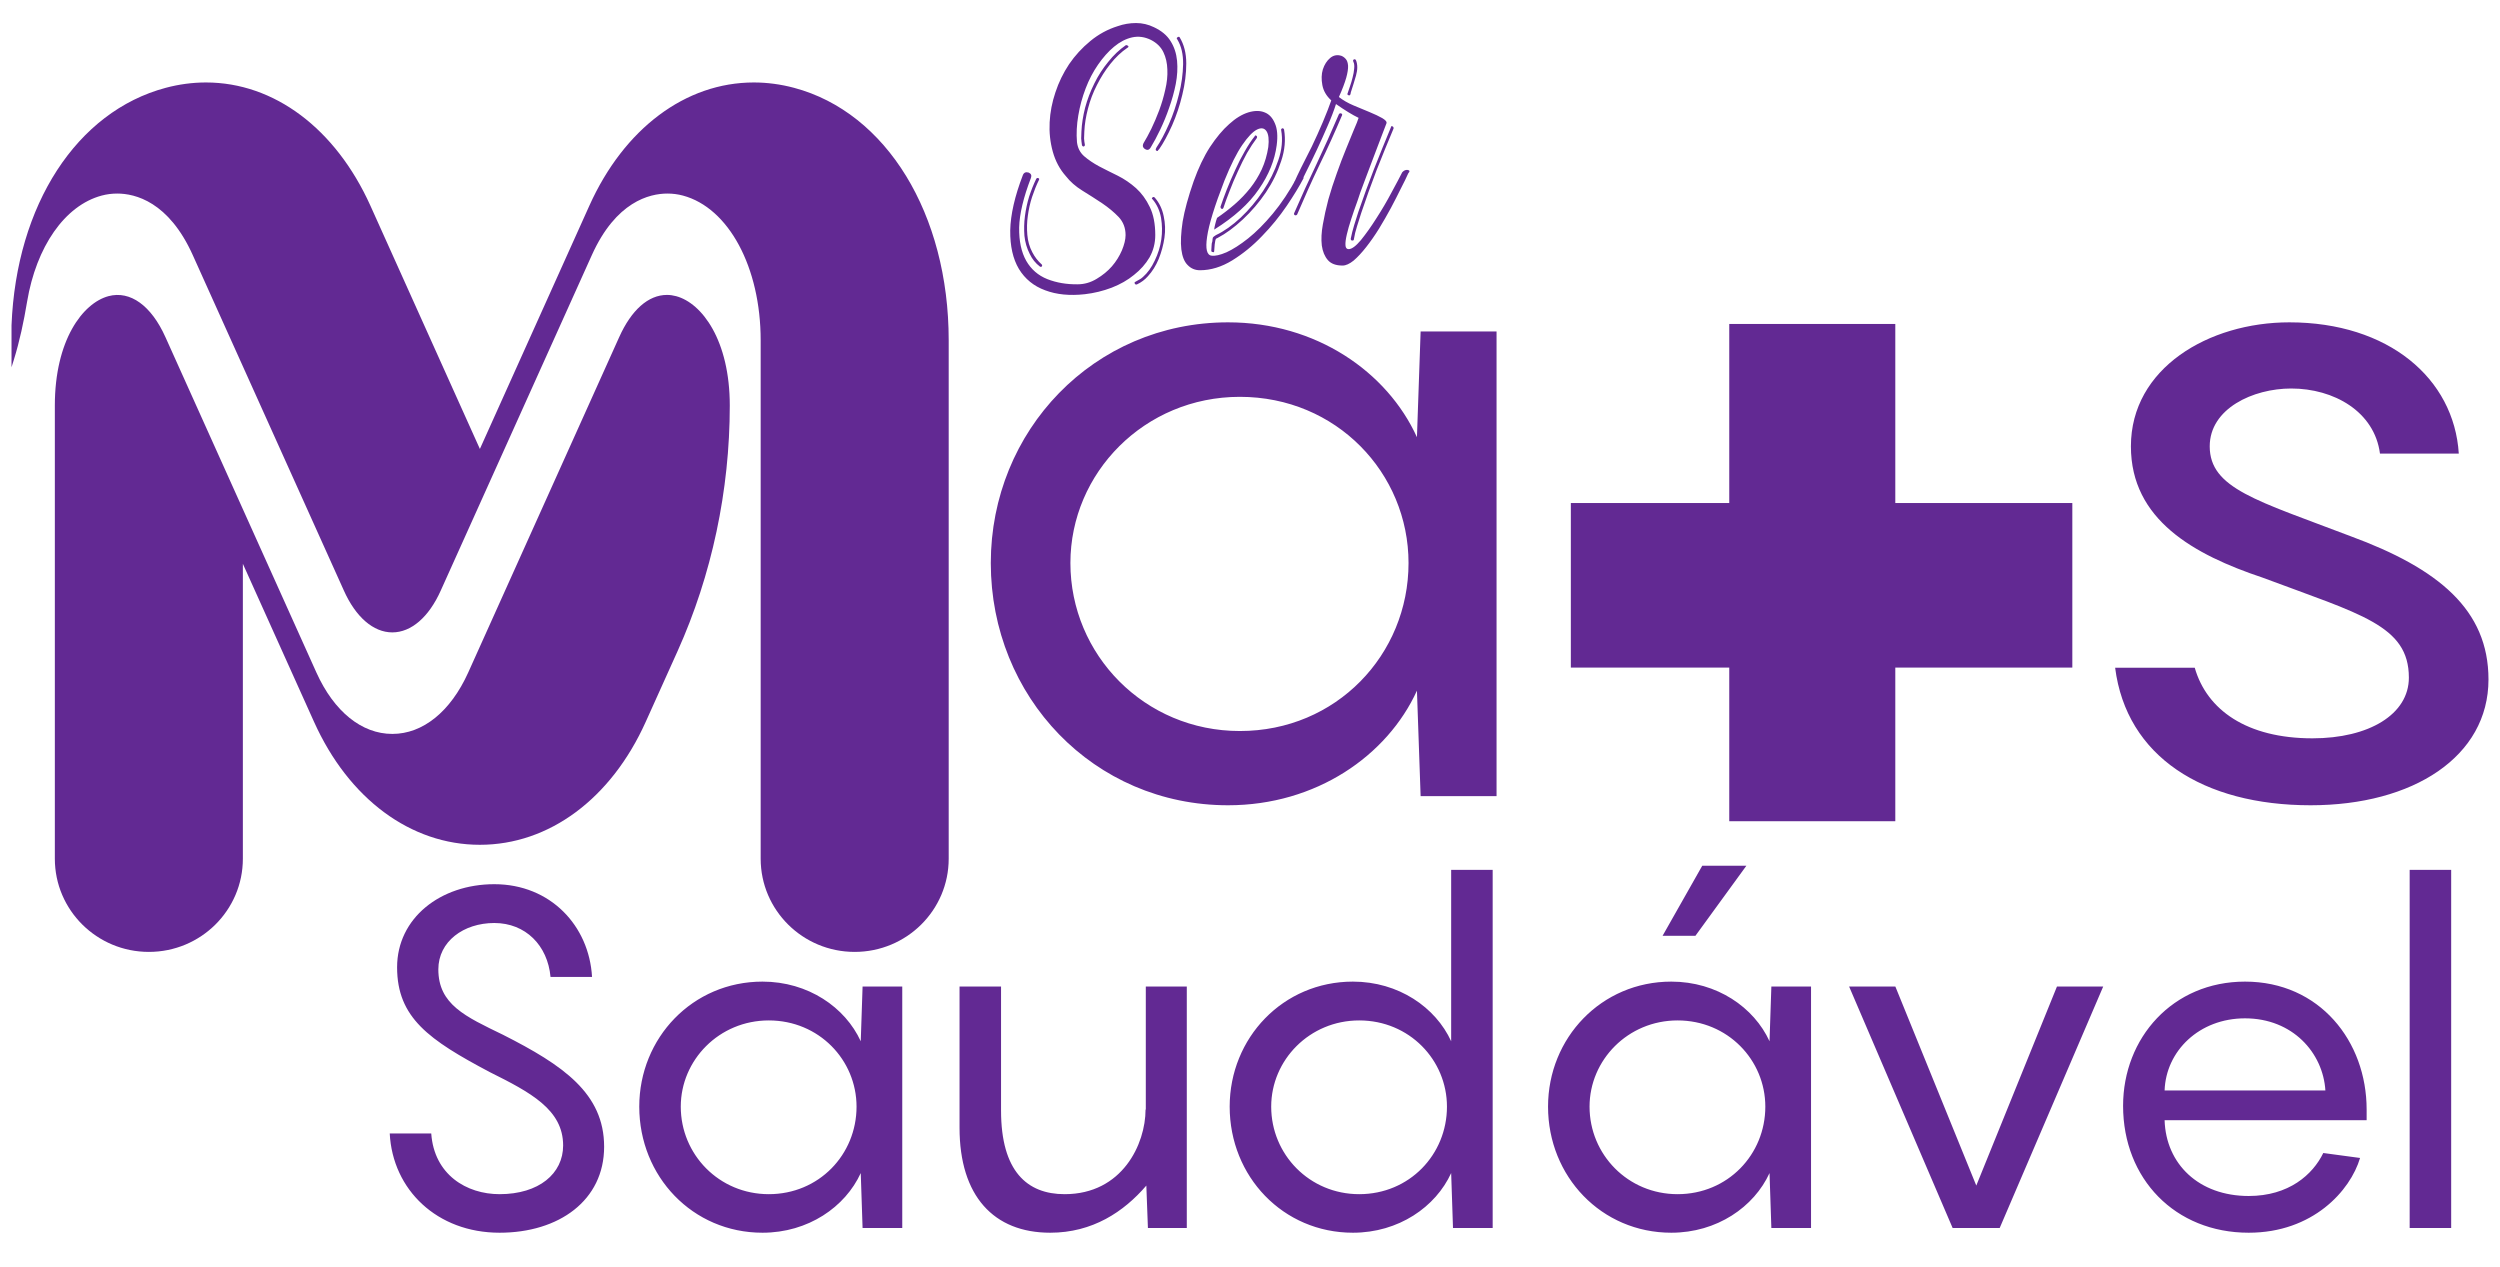 <svg width="217" height="110" viewBox="0 0 217 110" fill="none" xmlns="http://www.w3.org/2000/svg">
<path d="M58.686 25.707C58.423 25.636 58.155 25.599 57.89 25.599C56.277 25.599 54.804 26.903 53.741 29.273L40.639 58.379C39.111 61.763 36.71 63.704 34.054 63.704C31.395 63.704 28.994 61.763 27.466 58.381L14.364 29.273C13.132 26.523 11.305 25.207 9.421 25.705C7.177 26.307 4.76 29.535 4.76 35.203V74.535C4.76 79.004 8.415 82.625 12.922 82.625C17.429 82.625 21.081 79.004 21.081 74.535V48.939L27.262 62.664C30.27 69.342 35.651 73.328 41.653 73.328C47.656 73.328 53.037 69.342 56.045 62.664L58.821 56.502C61.78 49.928 63.345 42.564 63.345 35.203C63.345 29.535 60.928 26.307 58.686 25.707Z" fill="#622993"/>
<path d="M68.926 7.623C67.768 7.314 66.592 7.158 65.43 7.158C59.507 7.158 54.171 11.156 51.157 17.852L41.654 38.969L32.15 17.851C29.128 11.156 23.794 7.158 17.878 7.158C16.716 7.158 15.539 7.314 14.383 7.623C6.667 9.68 1.415 17.773 1 28.238V31.881L1.193 31.26C1.71 29.6 2.066 27.899 2.352 26.185C3.148 21.424 5.616 17.833 8.829 16.975C9.265 16.859 9.716 16.801 10.172 16.801C11.725 16.801 14.64 17.495 16.733 22.145L29.844 51.252C30.877 53.565 32.411 54.892 34.053 54.892C35.694 54.892 37.227 53.565 38.26 51.254L51.371 22.145C53.465 17.495 56.382 16.801 57.934 16.801C58.39 16.801 58.841 16.859 59.275 16.975C63.251 18.038 66.026 23.204 66.026 29.541V74.535C66.026 79.004 69.679 82.625 74.186 82.625C78.693 82.625 82.347 79.004 82.347 74.535V29.541C82.347 18.572 76.953 9.763 68.926 7.623Z" fill="#622993"/>
<path d="M33.829 98.386C34.08 103.269 37.934 107 43.362 107C48.516 107 52.438 104.196 52.438 99.539C52.438 94.904 48.88 92.462 43.658 89.817C40.397 88.234 38.048 87.194 38.048 84.141C38.048 81.722 40.237 80.117 42.906 80.117C45.619 80.117 47.535 82.061 47.786 84.797H51.389C51.138 80.366 47.786 76.748 42.906 76.748C38.231 76.748 34.468 79.687 34.468 83.961C34.468 88.347 37.25 90.269 42.495 93.05C46.03 94.813 48.88 96.305 48.88 99.426C48.88 101.868 46.782 103.654 43.362 103.654C40.488 103.654 37.683 101.958 37.432 98.386H33.829ZM55.488 96.057C55.488 102.116 60.118 107 66.184 107C70.152 107 73.367 104.762 74.713 101.822L74.872 106.593H78.316V85.634H74.872L74.713 90.382C73.367 87.442 70.152 85.204 66.184 85.204C60.118 85.204 55.488 90.088 55.488 96.057ZM59.091 96.057C59.091 92.01 62.421 88.573 66.731 88.573C71.087 88.573 74.348 92.01 74.348 96.057C74.348 100.217 71.087 103.654 66.731 103.654C62.421 103.654 59.091 100.217 59.091 96.057ZM99.456 85.634V96.305H99.434C99.434 99.29 97.427 103.654 92.41 103.654C89.149 103.654 86.891 101.664 86.891 96.396V85.634H83.288V97.888C83.288 103.812 86.253 107 91.156 107C94.827 107 97.541 105.191 99.502 102.908L99.639 106.593H103.014V85.634H99.456ZM106.736 96.057C106.736 102.116 111.366 107 117.432 107C121.4 107 124.615 104.762 125.961 101.822L126.12 106.593H129.564V75.504H125.961V90.382C124.615 87.442 121.4 85.204 117.432 85.204C111.366 85.204 106.736 90.088 106.736 96.057ZM110.34 96.057C110.34 92.01 113.669 88.573 117.979 88.573C122.335 88.573 125.596 92.01 125.596 96.057C125.596 100.217 122.335 103.654 117.979 103.654C113.669 103.654 110.34 100.217 110.34 96.057ZM147.757 75.143L144.313 81.225H147.164L151.588 75.143H147.757ZM134.37 96.057C134.37 102.116 139 107 145.066 107C149.034 107 152.249 104.762 153.595 101.822L153.754 106.593H157.198V85.634H153.754L153.595 90.382C152.249 87.442 149.034 85.204 145.066 85.204C138.999 85.204 134.37 90.088 134.37 96.057ZM137.973 96.057C137.973 92.01 141.303 88.573 145.613 88.573C149.969 88.573 153.23 92.01 153.23 96.057C153.23 100.217 149.969 103.654 145.613 103.654C141.303 103.654 137.973 100.217 137.973 96.057ZM178.543 85.634L171.542 102.908L164.518 85.634H160.504L169.49 106.593H173.572L182.557 85.634H178.543ZM205.424 96.305C205.424 90.382 201.342 85.204 194.866 85.204C188.594 85.204 184.284 90.088 184.284 95.989C184.284 102.32 188.8 107 195.185 107C200.749 107 204.01 103.36 204.854 100.511L201.661 100.081C200.749 101.958 198.674 103.812 195.185 103.812C190.852 103.812 188.001 101.031 187.887 97.233H205.424V96.305ZM194.866 88.392C198.993 88.392 201.639 91.377 201.844 94.655H187.887C188.002 91.218 190.898 88.392 194.866 88.392ZM212.762 75.504H209.159V106.593H212.762V75.504Z" fill="#622993"/>
<path d="M86.001 48.87C86.001 60.492 94.941 69.897 106.594 69.897C114.233 69.897 120.414 65.601 122.991 59.949L123.31 69.106H129.901V28.77H123.31L122.991 37.95C120.414 32.275 114.233 27.979 106.594 27.979C94.941 27.979 86.001 37.384 86.001 48.87ZM92.911 48.87C92.911 41.047 99.342 34.445 107.62 34.445C115.989 34.445 122.261 41.047 122.261 48.87C122.261 56.829 115.989 63.453 107.62 63.453C99.342 63.453 92.911 56.829 92.911 48.87ZM183.594 57.959C184.575 65.669 191.234 69.897 200.561 69.897C209.478 69.897 216 65.669 216 58.977C216 52.917 211.644 49.345 204.028 46.541C195.909 43.444 191.804 42.404 191.804 38.741C191.804 35.462 195.567 33.722 198.874 33.722C202.568 33.722 206.103 35.711 206.582 39.374H213.423C213.013 32.84 207.311 27.979 198.714 27.979C191.713 27.979 184.963 31.958 184.963 38.741C184.963 45.117 190.436 48.147 196.388 50.136C204.894 53.324 209.09 54.274 209.09 58.819C209.09 62.007 205.624 64.087 200.721 64.087C195.02 64.087 191.553 61.622 190.504 57.959H183.594Z" fill="#622993"/>
<path d="M150.1 28.12H164.512V71.282H150.1V28.12Z" fill="#622993"/>
<path d="M179.878 57.946H136.349V43.663H179.878V57.946Z" fill="#622993"/>
<path d="M102.398 3.244C102.774 3.865 102.968 4.617 102.968 5.505C102.968 6.381 102.854 7.285 102.626 8.218C102.409 9.139 102.113 10.027 101.736 10.886C101.354 11.734 100.984 12.418 100.619 12.943L100.528 13.034C100.511 13.113 100.46 13.124 100.369 13.079C100.306 13.034 100.3 12.966 100.347 12.876L100.391 12.785C100.738 12.276 101.098 11.604 101.462 10.773C101.827 9.948 102.112 9.088 102.329 8.195C102.557 7.308 102.677 6.432 102.694 5.573C102.705 4.713 102.54 4.001 102.192 3.425C102.112 3.334 102.129 3.266 102.236 3.221C102.31 3.176 102.364 3.187 102.398 3.244ZM100.163 2.362C100.813 2.667 101.292 3.063 101.6 3.56C101.919 4.058 102.107 4.634 102.17 5.278C102.227 5.912 102.192 6.584 102.056 7.291C101.919 7.986 101.725 8.67 101.485 9.348C101.258 10.015 100.995 10.648 100.71 11.247C100.419 11.852 100.146 12.367 99.889 12.785C99.752 13.028 99.576 13.073 99.365 12.921C99.284 12.875 99.233 12.808 99.205 12.717C99.189 12.615 99.211 12.508 99.273 12.4C99.467 12.084 99.689 11.677 99.935 11.18C100.174 10.682 100.402 10.151 100.619 9.574C100.83 9.003 101.007 8.41 101.144 7.788C101.292 7.172 101.354 6.584 101.326 6.025C101.31 5.471 101.195 4.973 100.984 4.532C100.767 4.08 100.414 3.73 99.912 3.47C99.365 3.198 98.818 3.125 98.27 3.244C97.723 3.368 97.199 3.639 96.697 4.058C96.207 4.464 95.745 4.985 95.306 5.618C94.878 6.239 94.519 6.923 94.234 7.675C93.943 8.433 93.732 9.213 93.595 10.027C93.459 10.829 93.419 11.598 93.481 12.333C93.538 12.83 93.743 13.237 94.097 13.554C94.462 13.87 94.895 14.164 95.397 14.435C95.899 14.695 96.434 14.967 97.016 15.249C97.592 15.538 98.122 15.899 98.612 16.335C99.097 16.776 99.49 17.318 99.798 17.963C100.118 18.613 100.277 19.427 100.277 20.404C100.277 21.117 100.106 21.761 99.775 22.349C99.439 22.92 98.988 23.423 98.43 23.864C97.882 24.316 97.232 24.683 96.491 24.972C95.744 25.254 94.969 25.446 94.165 25.537C92.854 25.684 91.708 25.571 90.722 25.198C89.73 24.836 88.971 24.214 88.441 23.344C87.922 22.473 87.671 21.354 87.688 19.997C87.716 18.63 88.082 17.03 88.783 15.204C88.874 14.978 89.04 14.905 89.284 14.978C89.495 15.069 89.564 15.221 89.49 15.43C88.834 17.137 88.492 18.573 88.463 19.749C88.447 20.924 88.652 21.891 89.079 22.643C89.501 23.378 90.111 23.909 90.904 24.226C91.707 24.542 92.58 24.689 93.526 24.678C94.119 24.678 94.672 24.519 95.191 24.203C95.704 23.898 96.149 23.536 96.514 23.118C96.878 22.699 97.163 22.236 97.38 21.738C97.591 21.23 97.7 20.783 97.7 20.404C97.7 19.788 97.5 19.268 97.107 18.844C96.708 18.426 96.229 18.025 95.67 17.646C95.106 17.273 94.53 16.9 93.937 16.538C93.355 16.176 92.888 15.764 92.523 15.295C91.987 14.695 91.611 13.983 91.383 13.169C91.155 12.344 91.063 11.491 91.109 10.614C91.153 9.744 91.32 8.873 91.611 8.014C91.896 7.144 92.295 6.33 92.797 5.572C93.31 4.821 93.926 4.148 94.644 3.56C95.357 2.972 96.149 2.543 97.016 2.271C97.529 2.09 98.065 2 98.612 2C99.159 2 99.673 2.124 100.163 2.362ZM97.86 4.148C97.324 4.51 96.833 4.979 96.377 5.55C95.933 6.109 95.545 6.72 95.214 7.381C94.878 8.031 94.621 8.709 94.439 9.416C94.256 10.111 94.148 10.773 94.12 11.406C94.103 11.632 94.097 11.835 94.097 12.016C94.108 12.197 94.13 12.378 94.166 12.559C94.177 12.621 94.149 12.672 94.075 12.717C93.995 12.717 93.944 12.683 93.915 12.604C93.882 12.395 93.859 12.197 93.847 12.016C93.847 11.835 93.853 11.632 93.869 11.406C93.897 10.761 94.006 10.072 94.188 9.348C94.382 8.625 94.65 7.924 94.987 7.246C95.317 6.567 95.722 5.945 96.195 5.369C96.662 4.781 97.176 4.301 97.723 3.922C97.797 3.91 97.865 3.933 97.928 3.99C97.972 4.052 97.95 4.103 97.86 4.148ZM100.231 17.149C100.625 17.601 100.881 18.138 101.007 18.754C101.143 19.376 101.166 19.997 101.075 20.631C100.984 21.264 100.813 21.885 100.573 22.485C100.328 23.072 100.014 23.57 99.638 23.977C99.376 24.276 99.068 24.508 98.703 24.678C98.612 24.723 98.544 24.7 98.498 24.61C98.454 24.548 98.476 24.497 98.566 24.452C98.686 24.389 98.794 24.327 98.886 24.271C98.988 24.225 99.096 24.146 99.205 24.045C99.615 23.683 99.958 23.208 100.231 22.62C100.516 22.032 100.71 21.422 100.801 20.789C100.892 20.156 100.881 19.534 100.779 18.912C100.671 18.296 100.426 17.759 100.05 17.307C99.959 17.262 99.959 17.205 100.05 17.126C100.106 17.081 100.168 17.092 100.231 17.149ZM90.174 15.634C89.957 16.075 89.764 16.561 89.582 17.103C89.41 17.635 89.291 18.177 89.216 18.731C89.136 19.291 89.125 19.839 89.172 20.382C89.216 20.924 89.36 21.433 89.605 21.897C89.816 22.304 90.09 22.66 90.426 22.959C90.47 23.016 90.47 23.072 90.426 23.118C90.41 23.174 90.358 23.185 90.267 23.14C89.885 22.852 89.588 22.484 89.377 22.032C89.132 21.552 88.978 21.032 88.921 20.472C88.877 19.901 88.888 19.33 88.965 18.754C89.039 18.183 89.159 17.618 89.33 17.058C89.513 16.504 89.718 15.99 89.946 15.521C89.99 15.447 90.06 15.43 90.151 15.475C90.208 15.492 90.221 15.543 90.174 15.634ZM112.597 15.362C112.763 15.198 112.899 15.125 113.008 15.136C113.127 15.136 113.173 15.249 113.144 15.476C112.791 16.154 112.306 16.956 111.685 17.872C111.058 18.794 110.345 19.67 109.541 20.495C108.749 21.326 107.888 22.027 106.964 22.598C106.035 23.169 105.1 23.457 104.159 23.457C103.732 23.457 103.373 23.304 103.087 23.005C102.797 22.722 102.62 22.27 102.54 21.648C102.466 21.015 102.507 20.212 102.654 19.229C102.82 18.251 103.139 17.081 103.612 15.724C104.023 14.582 104.49 13.593 105.026 12.762C105.573 11.937 106.126 11.27 106.691 10.773C107.25 10.264 107.808 9.925 108.356 9.755C108.903 9.591 109.37 9.591 109.77 9.755C110.163 9.908 110.459 10.224 110.659 10.705C110.87 11.174 110.921 11.807 110.818 12.604C110.647 13.904 110.134 15.176 109.268 16.425C108.412 17.68 107.124 18.844 105.391 19.93C105.402 19.794 105.435 19.636 105.482 19.455C105.526 19.263 105.579 19.082 105.641 18.912C106.171 18.55 106.679 18.16 107.169 17.736C107.671 17.301 108.116 16.832 108.515 16.335C108.908 15.837 109.244 15.295 109.518 14.707C109.792 14.108 109.98 13.457 110.088 12.762C110.162 12.118 110.11 11.654 109.929 11.383C109.746 11.112 109.473 11.066 109.108 11.247C108.743 11.428 108.315 11.875 107.831 12.581C107.34 13.294 106.827 14.322 106.28 15.679C105.425 17.883 104.923 19.511 104.775 20.563C104.621 21.603 104.753 22.145 105.163 22.191C105.465 22.236 105.898 22.14 106.463 21.897C107.021 21.642 107.648 21.241 108.333 20.698C109.028 20.144 109.746 19.427 110.476 18.55C111.217 17.663 111.924 16.6 112.597 15.362ZM111.457 11.247C111.605 12.124 111.525 13.034 111.206 13.983C110.898 14.933 110.459 15.837 109.883 16.696C109.302 17.556 108.635 18.341 107.876 19.048C107.13 19.743 106.4 20.28 105.687 20.653L105.55 20.721C105.506 20.783 105.465 20.947 105.436 21.218C105.42 21.49 105.403 21.682 105.392 21.784C105.392 21.891 105.348 21.919 105.255 21.874C105.175 21.874 105.141 21.829 105.141 21.738C105.152 21.62 105.163 21.49 105.163 21.354C105.163 21.207 105.185 21.071 105.232 20.947C105.243 20.783 105.259 20.676 105.276 20.631C105.303 20.574 105.395 20.495 105.549 20.404C106.245 20.077 106.963 19.568 107.693 18.89C108.423 18.2 109.067 17.431 109.631 16.583C110.207 15.724 110.646 14.837 110.954 13.915C111.273 13 111.353 12.124 111.205 11.293C111.188 11.236 111.216 11.18 111.296 11.134C111.387 11.134 111.44 11.174 111.457 11.247ZM109.085 11.994C108.812 12.355 108.527 12.785 108.241 13.282C107.968 13.78 107.7 14.317 107.443 14.888C107.181 15.447 106.947 16.007 106.736 16.561C106.52 17.103 106.338 17.601 106.189 18.053C106.145 18.132 106.087 18.155 106.03 18.121C105.967 18.092 105.939 18.03 105.939 17.94C106.087 17.505 106.269 17.007 106.486 16.448C106.714 15.877 106.953 15.312 107.216 14.752C107.472 14.181 107.746 13.644 108.037 13.147C108.322 12.638 108.612 12.197 108.903 11.835C108.931 11.745 108.983 11.734 109.063 11.79C109.119 11.835 109.132 11.903 109.085 11.994ZM116.217 8.421C116.566 8.693 116.981 8.936 117.472 9.145C117.974 9.36 118.441 9.552 118.886 9.733C119.325 9.913 119.69 10.089 119.98 10.253C120.265 10.422 120.391 10.569 120.345 10.705C120.283 10.886 120.14 11.264 119.912 11.835C119.695 12.412 119.456 13.05 119.182 13.757C118.92 14.452 118.664 15.136 118.407 15.815C118.145 16.493 117.957 17.03 117.837 17.42C117.637 17.962 117.455 18.494 117.289 19.003C117.118 19.517 116.993 19.969 116.902 20.359C116.811 20.755 116.77 21.06 116.787 21.286C116.798 21.512 116.89 21.625 117.061 21.625C117.335 21.625 117.688 21.365 118.133 20.834C118.572 20.291 119.022 19.658 119.478 18.935C119.946 18.211 120.379 17.476 120.778 16.719C121.189 15.967 121.497 15.379 121.713 14.955C121.862 14.791 122.021 14.724 122.192 14.752C122.375 14.786 122.386 14.882 122.236 15.046C122.082 15.396 121.872 15.832 121.598 16.357C121.336 16.889 121.05 17.454 120.731 18.053C120.412 18.641 120.07 19.24 119.705 19.839C119.34 20.427 118.964 20.964 118.587 21.444C118.206 21.93 117.841 22.32 117.493 22.62C117.139 22.903 116.82 23.05 116.535 23.05C115.953 23.05 115.532 22.891 115.258 22.575C114.984 22.258 114.808 21.84 114.733 21.309C114.67 20.766 114.7 20.156 114.824 19.477C114.944 18.788 115.103 18.064 115.303 17.307C115.514 16.555 115.759 15.803 116.033 15.046C116.306 14.277 116.568 13.576 116.831 12.943C117.087 12.31 117.316 11.756 117.515 11.27C117.726 10.79 117.863 10.445 117.926 10.23C117.39 9.976 116.74 9.574 115.964 9.032C115.793 9.574 115.554 10.207 115.235 10.931C114.927 11.643 114.619 12.333 114.3 13.011C113.98 13.689 113.684 14.3 113.41 14.842C113.137 15.385 112.96 15.758 112.886 15.95C112.806 16.058 112.732 16.125 112.658 16.154C112.595 16.188 112.527 16.188 112.453 16.154C112.39 16.125 112.345 16.063 112.316 15.973C112.299 15.882 112.327 15.786 112.407 15.679C112.481 15.498 112.658 15.131 112.931 14.571C113.217 14.017 113.53 13.395 113.866 12.717C114.197 12.027 114.516 11.315 114.824 10.592C115.127 9.868 115.371 9.246 115.554 8.715C115.126 8.325 114.87 7.879 114.779 7.381C114.688 6.884 114.699 6.431 114.823 6.025C114.96 5.606 115.171 5.273 115.461 5.03C115.746 4.792 116.077 4.73 116.442 4.849C116.59 4.911 116.721 5.007 116.83 5.143C116.932 5.267 116.995 5.454 117.012 5.708C117.023 5.968 116.974 6.313 116.853 6.748C116.728 7.189 116.52 7.743 116.217 8.421ZM117.517 5.165C117.591 5.12 117.654 5.143 117.7 5.233C117.848 5.595 117.848 6.042 117.7 6.567C117.546 7.099 117.409 7.539 117.29 7.901C117.256 7.98 117.245 8.031 117.245 8.059C117.245 8.093 117.234 8.127 117.223 8.172C117.179 8.28 117.115 8.308 117.041 8.263C116.95 8.218 116.927 8.167 116.972 8.105C117.029 7.941 117.098 7.737 117.178 7.494C117.269 7.24 117.343 6.985 117.405 6.725C117.479 6.454 117.525 6.2 117.542 5.957C117.57 5.702 117.548 5.505 117.474 5.369C117.43 5.25 117.44 5.182 117.517 5.165ZM120.733 11.044C120.733 10.954 120.782 10.931 120.892 10.976C120.949 11.021 120.972 11.084 120.961 11.157C120.459 12.35 119.963 13.565 119.478 14.797C119.005 16.035 118.566 17.262 118.156 18.483C118.048 18.844 117.928 19.229 117.791 19.636C117.666 20.031 117.574 20.404 117.517 20.766C117.517 20.845 117.473 20.879 117.381 20.879C117.29 20.879 117.244 20.828 117.244 20.721C117.318 20.348 117.415 19.952 117.54 19.545C117.677 19.138 117.797 18.754 117.905 18.392C118.327 17.16 118.778 15.928 119.251 14.707C119.736 13.475 120.231 12.254 120.733 11.044ZM116.491 10.004C115.864 11.485 115.214 12.921 114.53 14.322C113.857 15.724 113.213 17.16 112.592 18.618C112.547 18.68 112.483 18.703 112.409 18.686C112.318 18.641 112.295 18.573 112.341 18.483C112.962 17.052 113.606 15.634 114.279 14.232C114.946 12.819 115.59 11.377 116.217 9.913C116.261 9.84 116.332 9.817 116.423 9.846C116.496 9.891 116.52 9.947 116.491 10.004Z" fill="#622993"/>
</svg>

